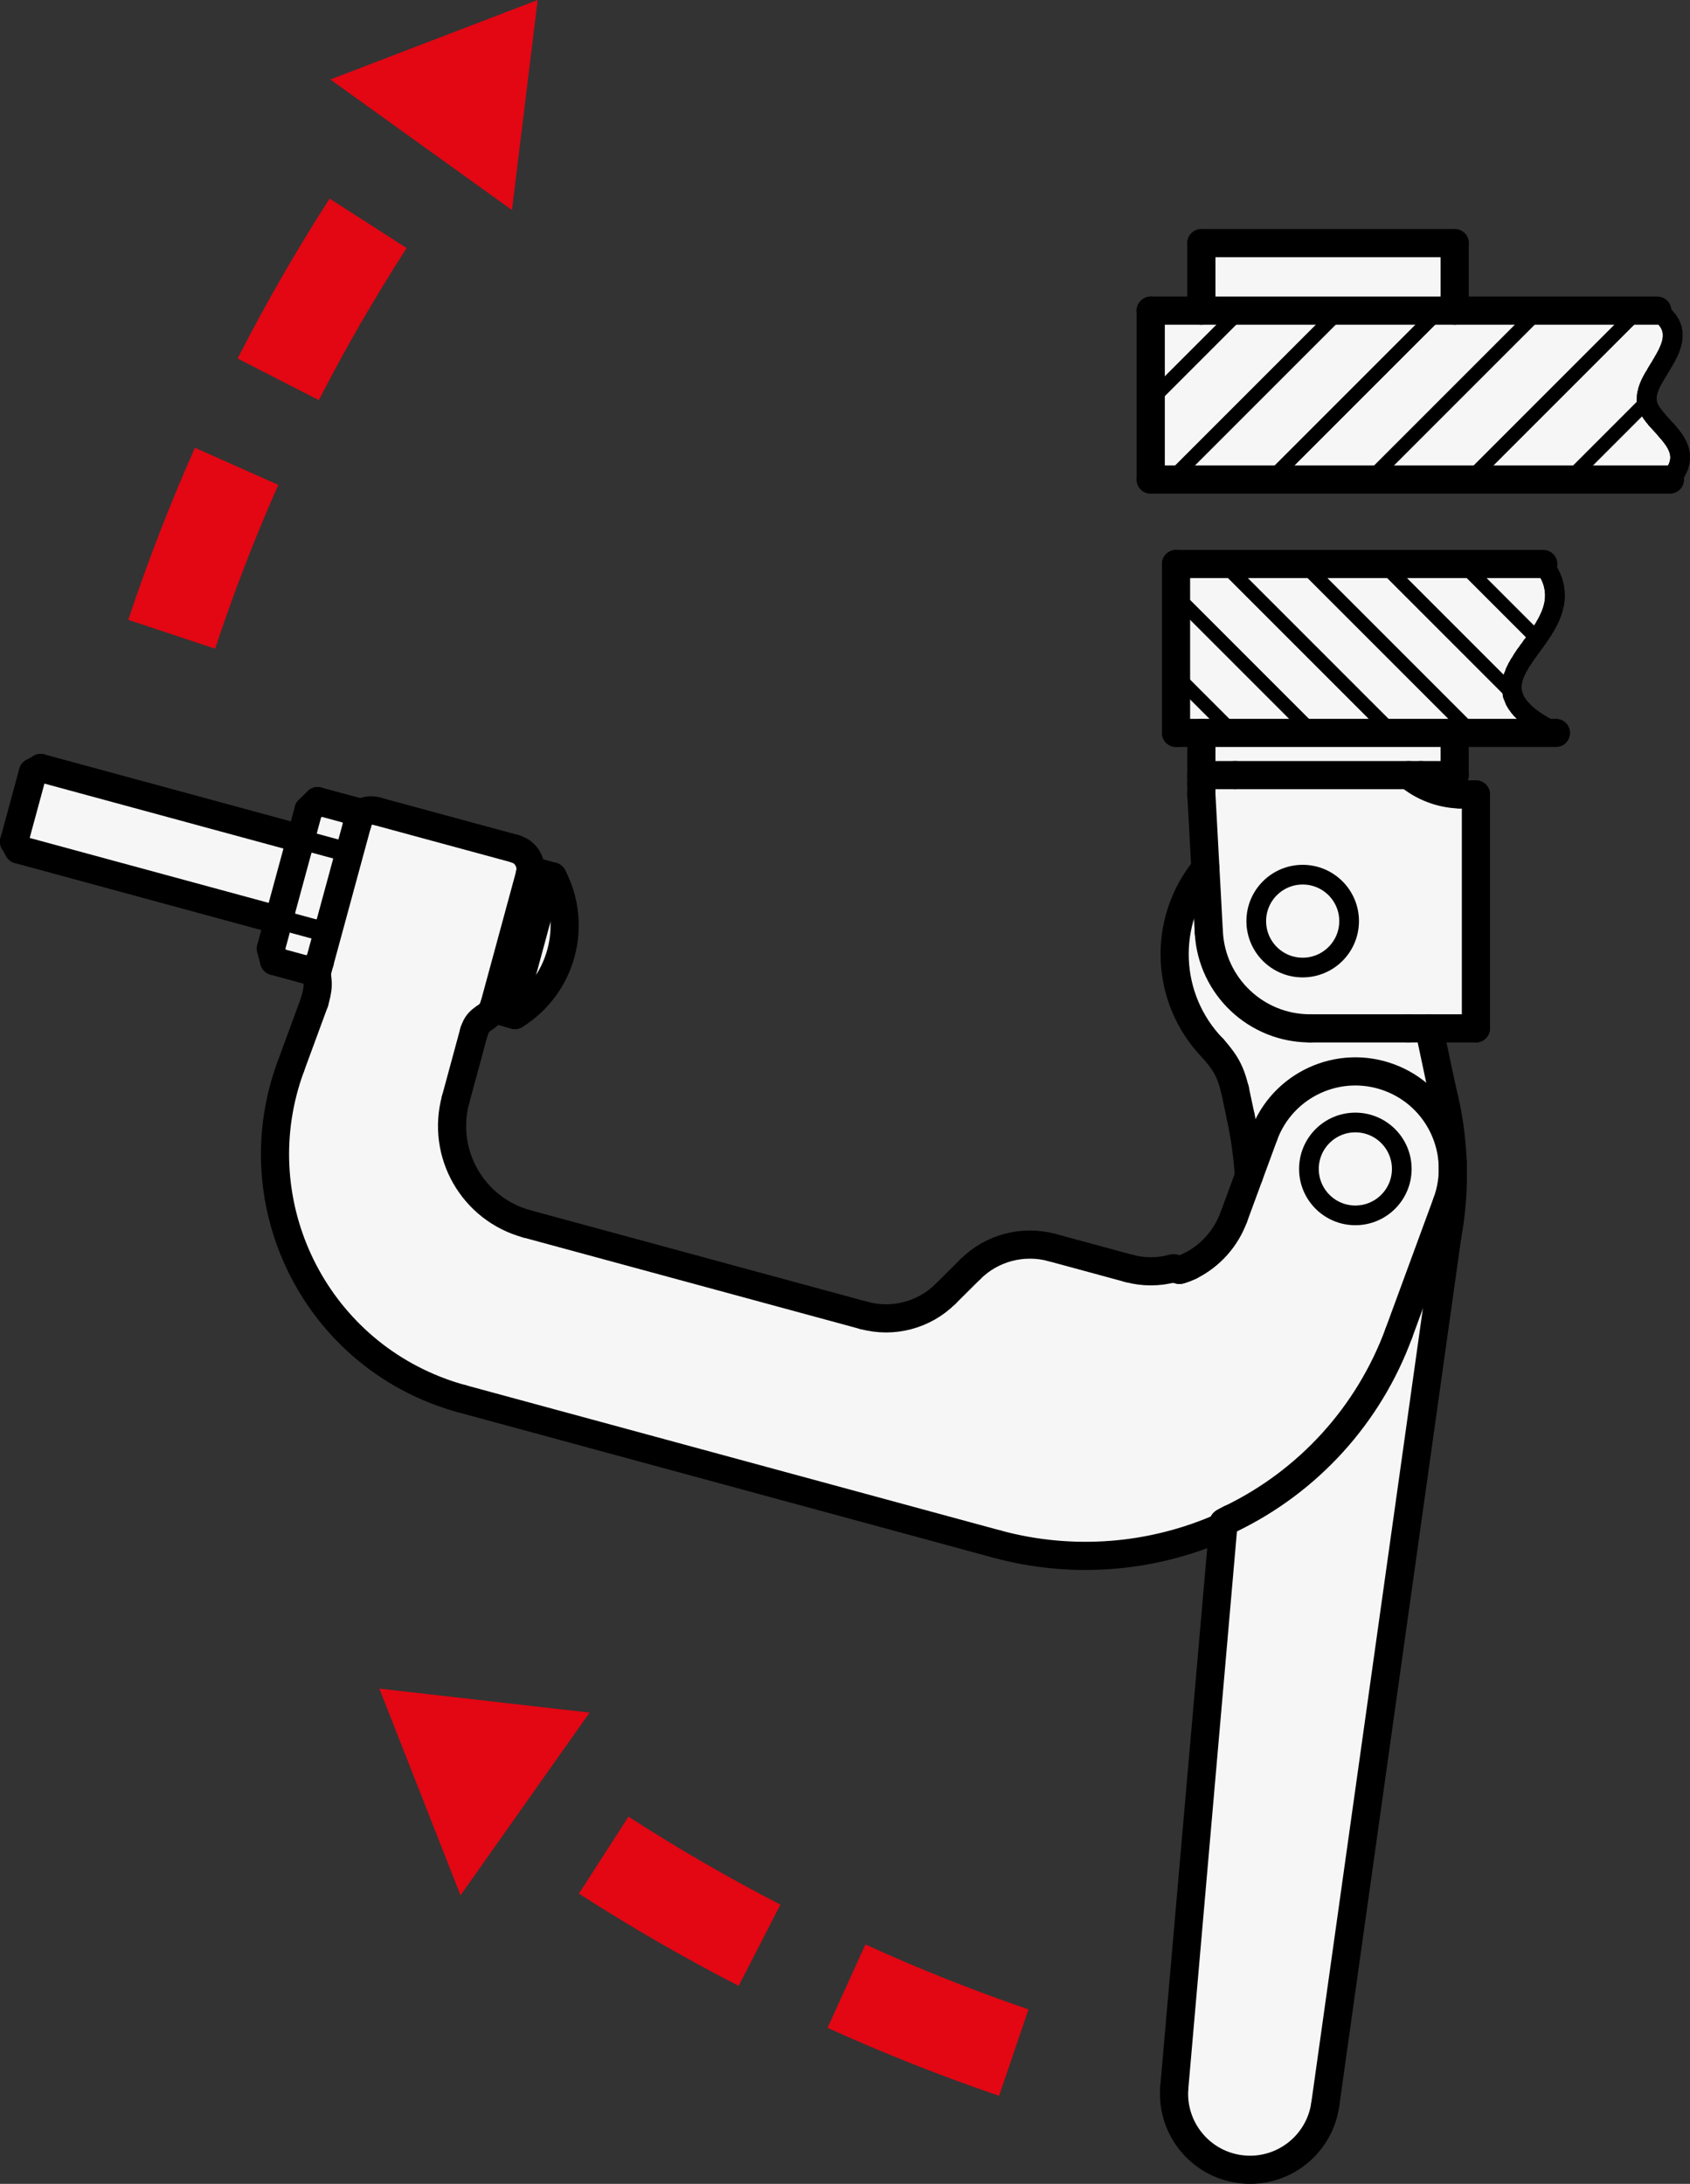 <?xml version="1.0" encoding="utf-8"?>
<!-- Generator: Adobe Illustrator 19.1.0, SVG Export Plug-In . SVG Version: 6.00 Build 0)  -->
<svg version="1.1" xmlns="http://www.w3.org/2000/svg" xmlns:xlink="http://www.w3.org/1999/xlink" x="0px" y="0px"
	 viewBox="0 0 42.556 54.979" enable-background="new 0 0 42.556 54.979" xml:space="preserve">
<rect x="0" y="0" width="42.556" height="54.979" fill="#333333" stroke="none"/>
<g id="MD_x5F_3_x5F_FUELLUNG_x5F_WS">
	<g id="LWPOLYLINE_11_">
		<path fill="#FFFFFF" d="M29.614,14.199l9.248,0l0.146,0.235l0.056,0.115l0.035,0.094l0.03,0.114l0.011,0.061l0.009,0.078
			l0.004,0.11l-0.005,0.096l-0.013,0.095l-0.028,0.12l-0.037,0.114l-0.045,0.11l-0.045,0.095l-0.061,0.113l-0.079,0.129L38.78,15.97
			l-0.065,0.094l-0.063,0.088l-0.077,0.106l-0.092,0.127l-0.08,0.11l-0.06,0.091l-0.087,0.139l-0.047,0.084l-0.053,0.108
			l-0.049,0.127l-0.023,0.088l-0.017,0.132l0.001,0.093l0.025,0.14l0.053,0.132l0.047,0.081l0.061,0.084l0.056,0.065l0.082,0.082
			l0.061,0.054l0.105,0.084l0.089,0.064l0.159,0.102l0.136,0.078l0.24,0.127H36.63v1.063h-1.159l0.277,0.194l0.325,0.156
			l0.334,0.096l0.212,0.032L36.756,20h0.409v5.889h-1.18l0.406,1.87c0.24,1.107,0.258,2.251,0.052,3.364l-3.071,21.853
			c-0.133,0.945-0.941,1.647-1.895,1.647c-1.057,0-1.913-0.857-1.913-1.913l1.242-14.283c-1.793,0.802-3.808,0.96-5.703,0.445
			l-13.47-3.659c-0.179-0.049-0.356-0.105-0.53-0.169c-3.306-1.216-5-4.882-3.784-8.188l0.6-1.631l0.056-0.222l0.021-0.137
			l0.001-0.181l-0.022-0.185l0.077-0.284l-0.229,0.227l-0.919-0.25L6.82,23.883l0.195-0.718l-6.549-1.779L0.354,21.19l0.474-1.744
			l0.196-0.112l6.549,1.779l0.195-0.718l0.229-0.227l0.919,0.25l0.082,0.312l0.069-0.253l0.072-0.033l0.063-0.023l0.037-0.01
			l0.029-0.005L9.323,20.4l0.044,0.001l0.042,0.004l0.043,0.008l0.028,0.006l3.485,0.947c0.284,0.077,0.451,0.369,0.375,0.653
			l0.028-0.103l0.547,0.149c0.645,1.231,0.232,2.752-0.947,3.488l-0.547-0.149l0.028-0.103l-0.053,0.127l-0.037,0.056L12.3,25.549
			l-0.047,0.038l-0.048,0.034c-0.124,0.087-0.218,0.21-0.27,0.353l-0.464,1.707c-0.369,1.36,0.434,2.761,1.793,3.131l8.489,2.306
			c0.733,0.199,1.517-0.008,2.055-0.543l0.627-0.623c0.539-0.535,1.322-0.742,2.055-0.543l1.93,0.524
			c0.368,0.1,0.757,0.099,1.125-0.003L29.7,31.97c0.635-0.206,1.139-0.695,1.366-1.323l0.384-1.044l-0.043-0.471l-0.06-0.445
			l-0.106-0.573l-0.073-0.342c-0.051-0.516-0.271-1-0.626-1.377c-1.209-1.242-1.291-3.195-0.19-4.534l-0.101-2.346v-1.063h-0.638
			V14.199z"/>
	</g>
	<g id="LWPOLYLINE_12_">
		<polygon fill="#FFFFFF" points="30.252,6.121 36.63,6.121 36.63,7.821 41.733,7.821 41.871,7.933 41.931,7.99 41.998,8.07 
			42.047,8.148 42.076,8.21 42.099,8.278 42.117,8.37 42.121,8.448 42.11,8.566 42.091,8.653 42.059,8.752 42.036,8.81 
			42.006,8.877 41.949,8.989 41.893,9.088 41.837,9.184 41.765,9.303 41.719,9.379 41.644,9.507 41.599,9.587 41.564,9.657 
			41.53,9.735 41.499,9.824 41.475,9.921 41.468,9.968 41.464,10.068 41.489,10.201 41.515,10.267 41.552,10.337 41.596,10.407 
			41.642,10.469 41.714,10.559 41.963,10.835 42.014,10.894 42.079,10.973 42.124,11.033 42.161,11.086 42.192,11.135 
			42.223,11.191 42.252,11.254 42.279,11.327 42.292,11.373 42.305,11.454 42.308,11.54 42.297,11.63 42.273,11.72 42.244,11.792 
			42.205,11.865 42.169,11.921 42.121,11.987 42.051,12.073 28.977,12.073 28.977,7.821 30.252,7.821 		"/>
	</g>
</g>
<g id="MD_x5F_3_x5F_FUELLUNG_x5F_GR">
	<g id="LWPOLYLINE_2_">
		<polygon fill="#F6F6F6" points="30.252,6.121 36.63,6.121 36.63,7.821 41.733,7.821 41.871,7.933 41.931,7.99 41.998,8.07 
			42.047,8.148 42.076,8.21 42.099,8.278 42.117,8.37 42.121,8.448 42.11,8.566 42.091,8.653 42.059,8.752 42.036,8.81 
			42.006,8.877 41.949,8.989 41.893,9.088 41.837,9.184 41.765,9.303 41.719,9.379 41.644,9.507 41.599,9.587 41.564,9.657 
			41.53,9.735 41.499,9.824 41.475,9.921 41.468,9.968 41.464,10.068 41.489,10.201 41.515,10.267 41.552,10.337 41.596,10.407 
			41.642,10.469 41.714,10.559 41.963,10.835 42.014,10.894 42.079,10.973 42.124,11.033 42.161,11.086 42.192,11.135 
			42.223,11.191 42.252,11.254 42.279,11.327 42.292,11.373 42.305,11.454 42.308,11.54 42.297,11.63 42.273,11.72 42.244,11.792 
			42.205,11.865 42.169,11.921 42.121,11.987 42.051,12.073 28.977,12.073 28.977,7.821 30.252,7.821 		"/>
	</g>
	<g id="LWPOLYLINE_9_">
		<path fill="#F6F6F6" d="M29.614,14.199l9.248,0l0.146,0.235l0.056,0.115l0.035,0.094l0.03,0.114l0.011,0.061l0.009,0.078
			l0.004,0.11l-0.005,0.096l-0.013,0.095l-0.028,0.12l-0.037,0.114l-0.045,0.11l-0.045,0.095l-0.061,0.113l-0.079,0.129L38.78,15.97
			l-0.065,0.094l-0.063,0.088l-0.077,0.106l-0.092,0.127l-0.08,0.11l-0.06,0.091l-0.087,0.139l-0.047,0.084l-0.053,0.108
			l-0.049,0.127l-0.023,0.088l-0.017,0.132l0.001,0.093l0.025,0.14l0.053,0.132l0.047,0.081l0.061,0.084l0.056,0.065l0.082,0.082
			l0.061,0.054l0.105,0.084l0.089,0.064l0.159,0.102l0.136,0.078l0.24,0.127H36.63v1.063h-1.159l0.277,0.194l0.325,0.156
			l0.334,0.096l0.212,0.032L36.756,20h0.409v5.889h-1.18l0.406,1.87c0.24,1.107,0.258,2.251,0.052,3.364l-3.071,21.853
			c-0.133,0.945-0.941,1.647-1.895,1.647c-1.057,0-1.913-0.857-1.913-1.913l1.242-14.283c-1.793,0.802-3.808,0.96-5.703,0.445
			l-13.47-3.659c-0.179-0.049-0.356-0.105-0.53-0.169c-3.306-1.216-5-4.882-3.784-8.188l0.6-1.631l0.056-0.222l0.021-0.137
			l0.001-0.181l-0.022-0.185l0.077-0.284l-0.229,0.227l-0.919-0.25L6.82,23.883l0.195-0.718l-6.549-1.779L0.354,21.19l0.474-1.744
			l0.196-0.112l6.549,1.779l0.195-0.718l0.229-0.227l0.919,0.25l0.082,0.312l0.069-0.253l0.072-0.033l0.063-0.023l0.037-0.01
			l0.029-0.005L9.323,20.4l0.044,0.001l0.042,0.004l0.043,0.008l0.028,0.006l3.485,0.947c0.284,0.077,0.451,0.369,0.375,0.653
			l0.028-0.103l0.547,0.149c0.645,1.231,0.232,2.752-0.947,3.488l-0.547-0.149l0.028-0.103l-0.053,0.127l-0.037,0.056L12.3,25.549
			l-0.047,0.038l-0.048,0.034c-0.124,0.087-0.218,0.21-0.27,0.353l-0.464,1.707c-0.369,1.36,0.434,2.761,1.793,3.131l8.489,2.306
			c0.733,0.199,1.517-0.008,2.055-0.543l0.627-0.623c0.539-0.535,1.322-0.742,2.055-0.543l1.93,0.524
			c0.368,0.1,0.757,0.099,1.125-0.003L29.7,31.97c0.635-0.206,1.139-0.695,1.366-1.323l0.384-1.044l-0.043-0.471l-0.06-0.445
			l-0.106-0.573l-0.073-0.342c-0.051-0.516-0.271-1-0.626-1.377c-1.209-1.242-1.291-3.195-0.19-4.534l-0.101-2.346v-1.063h-0.638
			V14.199z"/>
	</g>
</g>
<g id="MD_x5F_5_x5F_COLOR_x5F_RT">
	<g id="LWPOLYLINE_3_">
		<path fill="#E30613" d="M8.028,10.073c0.674-1.311,1.412-2.589,2.211-3.828L8.3,4.999C7.462,6.302,6.689,7.646,5.983,9.025
			L8.028,10.073z"/>
	</g>
	<g id="LWPOLYLINE_4_">
		<path fill="#E30613" d="M7.008,12.207c-0.597,1.348-1.128,2.724-1.591,4.124L3.23,15.605c0.489-1.47,1.049-2.916,1.678-4.332
			L7.008,12.207z"/>
	</g>
	<g id="LWPOLYLINE_5_">
		<polygon fill="#E30613" points="8.318,2.001 13.539,0 12.892,5.288 		"/>
	</g>
	<g id="LWPOLYLINE_6_">
		<path fill="#E30613" d="M25.899,50.587c-1.395-0.477-2.766-1.023-4.107-1.635l-0.953,2.099c1.411,0.64,2.852,1.211,4.319,1.711
			L25.899,50.587z"/>
	</g>
	<g id="LWPOLYLINE_7_">
		<path fill="#E30613" d="M19.651,47.949c-1.311-0.675-2.587-1.415-3.825-2.215l-1.248,1.938c1.303,0.839,2.645,1.614,4.023,2.322
			L19.651,47.949z"/>
	</g>
	<g id="LWPOLYLINE_8_">
		<polygon fill="#E30613" points="11.596,47.715 9.553,42.511 14.846,43.115 		"/>
	</g>
</g>
<g id="MD_x5F_1_x5F_050">
	<g id="LINE">
		
			<line fill="none" stroke="#000000" stroke-width="0.709" stroke-linecap="round" stroke-linejoin="round" stroke-miterlimit="10" x1="7.822" y1="24.445" x2="8.051" y2="24.217"/>
	</g>
	<g id="LINE_1_">
		
			<line fill="none" stroke="#000000" stroke-width="0.709" stroke-linecap="round" stroke-linejoin="round" stroke-miterlimit="10" x1="6.82" y1="23.883" x2="6.903" y2="24.195"/>
	</g>
	<g id="LINE_2_">
		
			<line fill="none" stroke="#000000" stroke-width="0.709" stroke-linecap="round" stroke-linejoin="round" stroke-miterlimit="10" x1="8.999" y1="20.729" x2="8.916" y2="20.417"/>
	</g>
	<g id="LINE_3_">
		
			<line fill="none" stroke="#000000" stroke-width="0.709" stroke-linecap="round" stroke-linejoin="round" stroke-miterlimit="10" x1="7.997" y1="20.168" x2="7.768" y2="20.395"/>
	</g>
	<g id="ARC">
		
			<path fill="none" stroke="#000000" stroke-width="0.709" stroke-linecap="round" stroke-linejoin="round" stroke-miterlimit="10" d="
			M12.968,25.553c1.179-0.736,1.592-2.256,0.947-3.488"/>
	</g>
	<g id="LINE_4_">
		
			<line fill="none" stroke="#000000" stroke-width="0.709" stroke-linecap="round" stroke-linejoin="round" stroke-miterlimit="10" x1="13.915" y1="22.065" x2="13.369" y2="21.916"/>
	</g>
	<g id="LINE_5_">
		
			<line fill="none" stroke="#000000" stroke-width="0.709" stroke-linecap="round" stroke-linejoin="round" stroke-miterlimit="10" x1="12.421" y1="25.404" x2="12.968" y2="25.553"/>
	</g>
	<g id="LINE_6_">
		
			<line fill="none" stroke="#000000" stroke-width="0.709" stroke-linecap="round" stroke-linejoin="round" stroke-miterlimit="10" x1="7.573" y1="21.113" x2="1.024" y2="19.334"/>
	</g>
	<g id="LINE_7_">
		
			<line fill="none" stroke="#000000" stroke-width="0.709" stroke-linecap="round" stroke-linejoin="round" stroke-miterlimit="10" x1="0.466" y1="21.386" x2="7.015" y2="23.165"/>
	</g>
	<g id="LINE_8_">
		
			<line fill="none" stroke="#000000" stroke-width="0.709" stroke-linecap="round" stroke-linejoin="round" stroke-miterlimit="10" x1="1.024" y1="19.334" x2="0.828" y2="19.447"/>
	</g>
	<g id="LINE_9_">
		
			<line fill="none" stroke="#000000" stroke-width="0.709" stroke-linecap="round" stroke-linejoin="round" stroke-miterlimit="10" x1="0.354" y1="21.19" x2="0.466" y2="21.386"/>
	</g>
	<g id="LINE_12_">
		
			<line fill="none" stroke="#000000" stroke-width="0.709" stroke-linecap="round" stroke-linejoin="round" stroke-miterlimit="10" x1="7.822" y1="24.445" x2="6.903" y2="24.195"/>
	</g>
	<g id="LINE_13_">
		
			<line fill="none" stroke="#000000" stroke-width="0.709" stroke-linecap="round" stroke-linejoin="round" stroke-miterlimit="10" x1="8.916" y1="20.417" x2="7.997" y2="20.168"/>
	</g>
	<g id="LWPOLYLINE_1_">
		
			<polyline fill="none" stroke="#000000" stroke-width="0.709" stroke-linecap="round" stroke-linejoin="round" stroke-miterlimit="10" points="
			0.828,19.447 0.822,19.468 0.796,19.563 0.752,19.725 0.694,19.94 0.626,20.189 0.556,20.448 0.488,20.697 0.43,20.912 
			0.386,21.074 0.36,21.169 0.354,21.19 		"/>
	</g>
	<g id="ARC_1_">
		
			<path fill="none" stroke="#000000" stroke-width="0.709" stroke-linecap="round" stroke-linejoin="round" stroke-miterlimit="10" d="
			M30.987,38.237c1.964-0.948,3.482-2.622,4.235-4.669"/>
	</g>
	<g id="SPLINE_12_">
		
			<path fill="none" stroke="#000000" stroke-width="0.709" stroke-linecap="round" stroke-linejoin="round" stroke-miterlimit="10" d="
			M30.811,38.332c0.002-0.002,0.004-0.004,0.009-0.008c0.005-0.004,0.014-0.009,0.024-0.015c0.011-0.006,0.024-0.013,0.038-0.021
			c0.016-0.008,0.034-0.017,0.052-0.027c0.017-0.008,0.035-0.017,0.052-0.026"/>
	</g>
	<g id="ARC_2_">
		
			<path fill="none" stroke="#000000" stroke-width="0.709" stroke-linecap="round" stroke-linejoin="round" stroke-miterlimit="10" d="
			M29.973,31.868c0.506-0.253,0.897-0.69,1.092-1.221"/>
	</g>
	<g id="LINE_14_">
		
			<line fill="none" stroke="#000000" stroke-width="0.709" stroke-linecap="round" stroke-linejoin="round" stroke-miterlimit="10" x1="29.7" y1="31.97" x2="29.603" y2="31.944"/>
	</g>
	<g id="SPLINE_13_">
		
			<path fill="none" stroke="#000000" stroke-width="0.709" stroke-linecap="round" stroke-linejoin="round" stroke-miterlimit="10" d="
			M29.7,31.97c0.003,0,0.006,0,0.011-0.001c0.007-0.001,0.017-0.004,0.028-0.007c0.018-0.005,0.039-0.012,0.061-0.02
			c0.035-0.012,0.072-0.027,0.11-0.044c0.021-0.01,0.043-0.02,0.064-0.03"/>
	</g>
	<g id="LINE_15_">
		
			<line fill="none" stroke="#000000" stroke-width="0.709" stroke-linecap="round" stroke-linejoin="round" stroke-miterlimit="10" x1="35.222" y1="33.568" x2="36.433" y2="30.275"/>
	</g>
	<g id="LINE_16_">
		
			<line fill="none" stroke="#000000" stroke-width="0.709" stroke-linecap="round" stroke-linejoin="round" stroke-miterlimit="10" x1="31.826" y1="28.581" x2="31.066" y2="30.647"/>
	</g>
	<g id="SPLINE_14_">
		
			<path fill="none" stroke="#000000" stroke-width="0.709" stroke-linecap="round" stroke-linejoin="round" stroke-miterlimit="10" d="
			M9.067,20.477c0.054-0.026,0.109-0.051,0.167-0.065c0.058-0.014,0.12-0.015,0.179-0.006c0.023,0.004,0.045,0.009,0.068,0.014"/>
	</g>
	<g id="LINE_17_">
		
			<line fill="none" stroke="#000000" stroke-width="0.709" stroke-linecap="round" stroke-linejoin="round" stroke-miterlimit="10" x1="9.481" y1="20.42" x2="12.966" y2="21.366"/>
	</g>
	<g id="SPLINE_15_">
		
			<path fill="none" stroke="#000000" stroke-width="0.709" stroke-linecap="round" stroke-linejoin="round" stroke-miterlimit="10" d="
			M12.966,21.366c0.056,0.021,0.113,0.043,0.162,0.075c0.05,0.032,0.093,0.076,0.128,0.125c0.035,0.049,0.062,0.103,0.08,0.16
			c0.018,0.057,0.026,0.118,0.022,0.177c-0.003,0.039-0.01,0.077-0.018,0.115"/>
	</g>
	<g id="ARC_3_">
		
			<path fill="none" stroke="#000000" stroke-width="0.709" stroke-linecap="round" stroke-linejoin="round" stroke-miterlimit="10" d="
			M7.319,26.857c-1.216,3.306,0.478,6.972,3.784,8.188c0.174,0.064,0.351,0.12,0.53,0.169"/>
	</g>
	<g id="LINE_18_">
		
			<line fill="none" stroke="#000000" stroke-width="0.709" stroke-linecap="round" stroke-linejoin="round" stroke-miterlimit="10" x1="7.319" y1="26.857" x2="7.919" y2="25.226"/>
	</g>
	<g id="SPLINE_16_">
		
			<path fill="none" stroke="#000000" stroke-width="0.709" stroke-linecap="round" stroke-linejoin="round" stroke-miterlimit="10" d="
			M7.919,25.226c0.039-0.14,0.077-0.281,0.081-0.423c0.003-0.1-0.012-0.201-0.026-0.301"/>
	</g>
	<g id="ARC_4_">
		
			<path fill="none" stroke="#000000" stroke-width="0.709" stroke-linecap="round" stroke-linejoin="round" stroke-miterlimit="10" d="
			M25.102,38.872c1.894,0.515,3.908,0.358,5.7-0.443"/>
	</g>
	<g id="LINE_19_">
		
			<line fill="none" stroke="#000000" stroke-width="0.709" stroke-linecap="round" stroke-linejoin="round" stroke-miterlimit="10" x1="25.102" y1="38.872" x2="11.633" y2="35.214"/>
	</g>
	<g id="SPLINE_17_">
		
			<path fill="none" stroke="#000000" stroke-width="0.709" stroke-linecap="round" stroke-linejoin="round" stroke-miterlimit="10" d="
			M12.206,25.62c-0.032,0.022-0.064,0.043-0.094,0.068c-0.05,0.043-0.093,0.096-0.123,0.155c-0.022,0.042-0.037,0.086-0.053,0.13"/>
	</g>
	<g id="LINE_20_">
		
			<line fill="none" stroke="#000000" stroke-width="0.709" stroke-linecap="round" stroke-linejoin="round" stroke-miterlimit="10" x1="11.936" y1="25.973" x2="11.473" y2="27.68"/>
	</g>
	<g id="ARC_5_">
		
			<path fill="none" stroke="#000000" stroke-width="0.709" stroke-linecap="round" stroke-linejoin="round" stroke-miterlimit="10" d="
			M11.473,27.68c-0.369,1.36,0.434,2.761,1.793,3.131"/>
	</g>
	<g id="LINE_21_">
		
			<line fill="none" stroke="#000000" stroke-width="0.709" stroke-linecap="round" stroke-linejoin="round" stroke-miterlimit="10" x1="13.266" y1="30.811" x2="21.755" y2="33.116"/>
	</g>
	<g id="ARC_6_">
		
			<path fill="none" stroke="#000000" stroke-width="0.709" stroke-linecap="round" stroke-linejoin="round" stroke-miterlimit="10" d="
			M21.755,33.116c0.733,0.199,1.517-0.008,2.055-0.543"/>
	</g>
	<g id="LINE_22_">
		
			<line fill="none" stroke="#000000" stroke-width="0.709" stroke-linecap="round" stroke-linejoin="round" stroke-miterlimit="10" x1="23.81" y1="32.573" x2="24.437" y2="31.95"/>
	</g>
	<g id="ARC_7_">
		
			<path fill="none" stroke="#000000" stroke-width="0.709" stroke-linecap="round" stroke-linejoin="round" stroke-miterlimit="10" d="
			M26.492,31.407c-0.733-0.199-1.517,0.008-2.055,0.543"/>
	</g>
	<g id="LINE_23_">
		
			<line fill="none" stroke="#000000" stroke-width="0.709" stroke-linecap="round" stroke-linejoin="round" stroke-miterlimit="10" x1="26.492" y1="31.407" x2="28.422" y2="31.931"/>
	</g>
	<g id="ARC_8_">
		
			<path fill="none" stroke="#000000" stroke-width="0.709" stroke-linecap="round" stroke-linejoin="round" stroke-miterlimit="10" d="
			M28.422,31.931c0.368,0.1,0.757,0.099,1.125-0.003"/>
	</g>
	<g id="SPLINE_18_">
		
			<path fill="none" stroke="#000000" stroke-width="0.709" stroke-linecap="round" stroke-linejoin="round" stroke-miterlimit="10" d="
			M12.449,25.301c-0.011,0.033-0.022,0.066-0.037,0.098c-0.025,0.054-0.062,0.104-0.105,0.144c-0.031,0.029-0.066,0.053-0.101,0.077
			"/>
	</g>
	<g id="LINE_24_">
		
			<line fill="none" stroke="#000000" stroke-width="0.709" stroke-linecap="round" stroke-linejoin="round" stroke-miterlimit="10" x1="29.603" y1="31.944" x2="29.547" y2="31.929"/>
	</g>
	<g id="LINE_25_">
		
			<line fill="none" stroke="#000000" stroke-width="0.709" stroke-linecap="round" stroke-linejoin="round" stroke-miterlimit="10" x1="36.443" y1="31.124" x2="33.372" y2="52.977"/>
	</g>
	<g id="ARC_9_">
		
			<path fill="none" stroke="#000000" stroke-width="0.709" stroke-linecap="round" stroke-linejoin="round" stroke-miterlimit="10" d="
			M29.571,52.544c-0.092,1.053,0.687,1.981,1.739,2.073c1.014,0.089,1.92-0.632,2.062-1.64"/>
	</g>
	<g id="LINE_26_">
		
			<line fill="none" stroke="#000000" stroke-width="0.709" stroke-linecap="round" stroke-linejoin="round" stroke-miterlimit="10" x1="29.571" y1="52.544" x2="30.811" y2="38.332"/>
	</g>
	<g id="ARC_10_">
		
			<path fill="none" stroke="#000000" stroke-width="0.709" stroke-linecap="round" stroke-linejoin="round" stroke-miterlimit="10" d="
			M31.45,29.603c-0.034-0.501-0.103-0.999-0.208-1.49"/>
	</g>
	<g id="LINE_27_">
		
			<line fill="none" stroke="#000000" stroke-width="0.709" stroke-linecap="round" stroke-linejoin="round" stroke-miterlimit="10" x1="31.242" y1="28.113" x2="31.097" y2="27.43"/>
	</g>
	<g id="SPLINE_19_">
		
			<path fill="none" stroke="#000000" stroke-width="0.709" stroke-linecap="round" stroke-linejoin="round" stroke-miterlimit="10" d="
			M31.097,27.43c-0.03-0.113-0.06-0.227-0.101-0.336c-0.041-0.11-0.093-0.216-0.155-0.315c-0.086-0.137-0.191-0.261-0.297-0.385"/>
	</g>
	<g id="ARC_11_">
		
			<path fill="none" stroke="#000000" stroke-width="0.709" stroke-linecap="round" stroke-linejoin="round" stroke-miterlimit="10" d="
			M30.353,21.861c-1.101,1.339-1.019,3.292,0.19,4.534"/>
	</g>
	<g id="LINE_28_">
		
			<line fill="none" stroke="#000000" stroke-width="0.709" stroke-linecap="round" stroke-linejoin="round" stroke-miterlimit="10" x1="35.986" y1="25.889" x2="36.314" y2="27.435"/>
	</g>
	<g id="LINE_29_">
		
			<line fill="none" stroke="#000000" stroke-width="0.709" stroke-linecap="round" stroke-linejoin="round" stroke-miterlimit="10" x1="36.63" y1="19.514" x2="36.63" y2="18.451"/>
	</g>
	<g id="LINE_30_">
		
			<line fill="none" stroke="#000000" stroke-width="0.709" stroke-linecap="round" stroke-linejoin="round" stroke-miterlimit="10" x1="36.63" y1="19.514" x2="35.78" y2="19.514"/>
	</g>
	<g id="LINE_31_">
		
			<line fill="none" stroke="#000000" stroke-width="0.709" stroke-linecap="round" stroke-linejoin="round" stroke-miterlimit="10" x1="35.78" y1="19.514" x2="31.103" y2="19.514"/>
	</g>
	<g id="LINE_32_">
		
			<line fill="none" stroke="#000000" stroke-width="0.709" stroke-linecap="round" stroke-linejoin="round" stroke-miterlimit="10" x1="30.252" y1="18.451" x2="30.252" y2="19.514"/>
	</g>
	<g id="LINE_33_">
		
			<line fill="none" stroke="#000000" stroke-width="0.709" stroke-linecap="round" stroke-linejoin="round" stroke-miterlimit="10" x1="31.103" y1="19.514" x2="30.252" y2="19.514"/>
	</g>
	<g id="LINE_34_">
		
			<line fill="none" stroke="#000000" stroke-width="0.709" stroke-linecap="round" stroke-linejoin="round" stroke-miterlimit="10" x1="30.252" y1="19.514" x2="30.252" y2="19.727"/>
	</g>
	<g id="ARC_12_">
		
			<path fill="none" stroke="#000000" stroke-width="0.709" stroke-linecap="round" stroke-linejoin="round" stroke-miterlimit="10" d="
			M30.44,23.476c0.073,1.353,1.192,2.413,2.547,2.413"/>
	</g>
	<g id="LINE_35_">
		
			<line fill="none" stroke="#000000" stroke-width="0.709" stroke-linecap="round" stroke-linejoin="round" stroke-miterlimit="10" x1="30.252" y1="20" x2="30.44" y2="23.476"/>
	</g>
	<g id="LINE_36_">
		
			<line fill="none" stroke="#000000" stroke-width="0.709" stroke-linecap="round" stroke-linejoin="round" stroke-miterlimit="10" x1="32.988" y1="25.889" x2="35.464" y2="25.889"/>
	</g>
	<g id="LINE_37_">
		
			<line fill="none" stroke="#000000" stroke-width="0.709" stroke-linecap="round" stroke-linejoin="round" stroke-miterlimit="10" x1="30.252" y1="19.727" x2="30.252" y2="20"/>
	</g>
	<g id="LINE_38_">
		
			<line fill="none" stroke="#000000" stroke-width="0.709" stroke-linecap="round" stroke-linejoin="round" stroke-miterlimit="10" x1="37.165" y1="20" x2="36.756" y2="20"/>
	</g>
	<g id="LINE_39_">
		
			<line fill="none" stroke="#000000" stroke-width="0.709" stroke-linecap="round" stroke-linejoin="round" stroke-miterlimit="10" x1="37.165" y1="25.889" x2="37.165" y2="20"/>
	</g>
	<g id="LINE_40_">
		
			<line fill="none" stroke="#000000" stroke-width="0.709" stroke-linecap="round" stroke-linejoin="round" stroke-miterlimit="10" x1="35.464" y1="25.889" x2="37.165" y2="25.889"/>
	</g>
	<g id="LINE_41_">
		
			<line fill="none" stroke="#000000" stroke-width="0.709" stroke-linecap="round" stroke-linejoin="round" stroke-miterlimit="10" x1="28.977" y1="12.073" x2="28.977" y2="7.821"/>
	</g>
	<g id="LINE_42_">
		
			<line fill="none" stroke="#000000" stroke-width="0.709" stroke-linecap="round" stroke-linejoin="round" stroke-miterlimit="10" x1="28.977" y1="7.821" x2="41.733" y2="7.821"/>
	</g>
	<g id="LINE_43_">
		
			<line fill="none" stroke="#000000" stroke-width="0.709" stroke-linecap="round" stroke-linejoin="round" stroke-miterlimit="10" x1="42.051" y1="12.073" x2="28.977" y2="12.073"/>
	</g>
	<g id="LINE_44_">
		
			<line fill="none" stroke="#000000" stroke-width="0.709" stroke-linecap="round" stroke-linejoin="round" stroke-miterlimit="10" x1="30.252" y1="6.121" x2="30.252" y2="7.821"/>
	</g>
	<g id="LINE_45_">
		
			<line fill="none" stroke="#000000" stroke-width="0.709" stroke-linecap="round" stroke-linejoin="round" stroke-miterlimit="10" x1="36.63" y1="6.121" x2="30.252" y2="6.121"/>
	</g>
	<g id="LINE_46_">
		
			<line fill="none" stroke="#000000" stroke-width="0.709" stroke-linecap="round" stroke-linejoin="round" stroke-miterlimit="10" x1="36.63" y1="6.121" x2="36.63" y2="7.821"/>
	</g>
	<g id="ARC_13_">
		
			<path fill="none" stroke="#000000" stroke-width="0.709" stroke-linecap="round" stroke-linejoin="round" stroke-miterlimit="10" d="
			M36.433,30.275c0.468-1.272-0.184-2.683-1.456-3.151c-1.272-0.468-2.683,0.184-3.151,1.456"/>
	</g>
	<g id="ARC_14_">
		
			<path fill="none" stroke="#000000" stroke-width="0.709" stroke-linecap="round" stroke-linejoin="round" stroke-miterlimit="10" d="
			M36.443,31.124c0.226-1.225,0.182-2.484-0.129-3.689"/>
	</g>
	<g id="ARC_15_">
		
			<path fill="none" stroke="#000000" stroke-width="0.709" stroke-linecap="round" stroke-linejoin="round" stroke-miterlimit="10" d="
			M35.471,19.514c0.363,0.3,0.814,0.471,1.285,0.486"/>
	</g>
	<g id="LINE_98_">
		
			<line fill="none" stroke="#000000" stroke-width="0.709" stroke-linecap="round" stroke-linejoin="round" stroke-miterlimit="10" x1="39.181" y1="18.451" x2="29.614" y2="18.451"/>
	</g>
	<g id="LINE_99_">
		
			<line fill="none" stroke="#000000" stroke-width="0.709" stroke-linecap="round" stroke-linejoin="round" stroke-miterlimit="10" x1="29.614" y1="18.451" x2="29.614" y2="14.199"/>
	</g>
	<g id="LINE_100_">
		
			<line fill="none" stroke="#000000" stroke-width="0.709" stroke-linecap="round" stroke-linejoin="round" stroke-miterlimit="10" x1="29.614" y1="14.199" x2="38.862" y2="14.199"/>
	</g>
	<g id="LINE_142_">
		
			<line fill="none" stroke="#000000" stroke-width="0.709" stroke-linecap="round" stroke-linejoin="round" stroke-miterlimit="10" x1="13.369" y1="21.916" x2="12.421" y2="25.404"/>
	</g>
	<g id="LINE_143_">
		
			<line fill="none" stroke="#000000" stroke-width="0.709" stroke-linecap="round" stroke-linejoin="round" stroke-miterlimit="10" x1="7.974" y1="24.502" x2="8.051" y2="24.217"/>
	</g>
	<g id="LINE_144_">
		
			<line fill="none" stroke="#000000" stroke-width="0.709" stroke-linecap="round" stroke-linejoin="round" stroke-miterlimit="10" x1="8.051" y1="24.217" x2="8.999" y2="20.729"/>
	</g>
	<g id="LINE_145_">
		
			<line fill="none" stroke="#000000" stroke-width="0.709" stroke-linecap="round" stroke-linejoin="round" stroke-miterlimit="10" x1="8.999" y1="20.729" x2="9.067" y2="20.477"/>
	</g>
	<g id="LINE_146_">
		
			<line fill="none" stroke="#000000" stroke-width="0.709" stroke-linecap="round" stroke-linejoin="round" stroke-miterlimit="10" x1="7.768" y1="20.395" x2="7.573" y2="21.113"/>
	</g>
	<g id="LINE_147_">
		
			<line fill="none" stroke="#000000" stroke-width="0.709" stroke-linecap="round" stroke-linejoin="round" stroke-miterlimit="10" x1="7.573" y1="21.113" x2="7.015" y2="23.165"/>
	</g>
	<g id="LINE_148_">
		
			<line fill="none" stroke="#000000" stroke-width="0.709" stroke-linecap="round" stroke-linejoin="round" stroke-miterlimit="10" x1="7.015" y1="23.165" x2="6.82" y2="23.883"/>
	</g>
</g>
<g id="MD_x5F_1_x5F_035">
	<g id="SPLINE">
		
			<path fill="none" stroke="#000000" stroke-width="0.496" stroke-linecap="round" stroke-linejoin="round" stroke-miterlimit="10" d="
			M8.115,23.984c0.015-0.086,0.03-0.173,0.027-0.263c-0.003-0.092-0.025-0.187-0.046-0.283"/>
	</g>
	<g id="SPLINE_1_">
		
			<path fill="none" stroke="#000000" stroke-width="0.496" stroke-linecap="round" stroke-linejoin="round" stroke-miterlimit="10" d="
			M8.096,23.438c0.088-0.152,0.176-0.303,0.247-0.463c0.072-0.162,0.127-0.332,0.182-0.502"/>
	</g>
	<g id="SPLINE_2_">
		
			<path fill="none" stroke="#000000" stroke-width="0.496" stroke-linecap="round" stroke-linejoin="round" stroke-miterlimit="10" d="
			M6.884,23.649c0.031-0.082,0.062-0.164,0.109-0.241c0.049-0.078,0.116-0.149,0.183-0.221"/>
	</g>
	<g id="SPLINE_3_">
		
			<path fill="none" stroke="#000000" stroke-width="0.496" stroke-linecap="round" stroke-linejoin="round" stroke-miterlimit="10" d="
			M7.176,23.188c0.001-0.175,0.002-0.351,0.021-0.524c0.02-0.176,0.058-0.351,0.097-0.525"/>
	</g>
	<g id="SPLINE_4_">
		
			<path fill="none" stroke="#000000" stroke-width="0.496" stroke-linecap="round" stroke-linejoin="round" stroke-miterlimit="10" d="
			M8.525,22.473c0.038-0.171,0.076-0.342,0.096-0.515c0.02-0.177,0.021-0.356,0.022-0.535"/>
	</g>
	<g id="SPLINE_5_">
		
			<path fill="none" stroke="#000000" stroke-width="0.496" stroke-linecap="round" stroke-linejoin="round" stroke-miterlimit="10" d="
			M8.643,21.424c0.066-0.07,0.131-0.14,0.18-0.216c0.049-0.077,0.081-0.161,0.112-0.245"/>
	</g>
	<g id="SPLINE_6_">
		
			<path fill="none" stroke="#000000" stroke-width="0.496" stroke-linecap="round" stroke-linejoin="round" stroke-miterlimit="10" d="
			M7.294,22.139c0.054-0.167,0.107-0.333,0.178-0.492c0.072-0.163,0.162-0.317,0.251-0.472"/>
	</g>
	<g id="SPLINE_7_">
		
			<path fill="none" stroke="#000000" stroke-width="0.496" stroke-linecap="round" stroke-linejoin="round" stroke-miterlimit="10" d="
			M7.723,21.174c-0.021-0.094-0.043-0.187-0.046-0.277c-0.003-0.092,0.012-0.18,0.027-0.268"/>
	</g>
	<g id="LINE_10_">
		
			<line fill="none" stroke="#000000" stroke-width="0.496" stroke-linecap="round" stroke-linejoin="round" stroke-miterlimit="10" x1="8.096" y1="23.438" x2="7.176" y2="23.188"/>
	</g>
	<g id="LINE_11_">
		
			<line fill="none" stroke="#000000" stroke-width="0.496" stroke-linecap="round" stroke-linejoin="round" stroke-miterlimit="10" x1="7.723" y1="21.174" x2="8.643" y2="21.424"/>
	</g>
	<g id="SPLINE_8_">
		
			<path fill="none" stroke="#000000" stroke-width="0.496" stroke-linecap="round" stroke-linejoin="round" stroke-miterlimit="10" d="
			M7.822,24.445c0.066-0.07,0.131-0.14,0.18-0.216c0.049-0.077,0.081-0.161,0.112-0.245"/>
	</g>
	<g id="SPLINE_9_">
		
			<path fill="none" stroke="#000000" stroke-width="0.496" stroke-linecap="round" stroke-linejoin="round" stroke-miterlimit="10" d="
			M6.903,24.195c-0.021-0.094-0.043-0.187-0.046-0.277c-0.003-0.092,0.012-0.18,0.027-0.268"/>
	</g>
	<g id="SPLINE_10_">
		
			<path fill="none" stroke="#000000" stroke-width="0.496" stroke-linecap="round" stroke-linejoin="round" stroke-miterlimit="10" d="
			M8.935,20.963c0.015-0.086,0.03-0.173,0.027-0.263c-0.003-0.092-0.025-0.187-0.046-0.283"/>
	</g>
	<g id="SPLINE_11_">
		
			<path fill="none" stroke="#000000" stroke-width="0.496" stroke-linecap="round" stroke-linejoin="round" stroke-miterlimit="10" d="
			M7.704,20.629c0.031-0.082,0.062-0.164,0.109-0.241c0.049-0.078,0.116-0.149,0.183-0.221"/>
	</g>
	<g id="LWPOLYLINE">
		
			<polyline fill="none" stroke="#000000" stroke-width="0.496" stroke-linecap="round" stroke-linejoin="round" stroke-miterlimit="10" points="
			12.968,25.553 12.978,25.515 13.009,25.402 13.058,25.22 13.125,24.976 13.205,24.681 13.295,24.348 13.392,23.991 13.491,23.627 
			13.588,23.27 13.679,22.937 13.759,22.642 13.825,22.398 13.874,22.216 13.905,22.103 13.915,22.065 		"/>
	</g>
	<g id="CIRCLE">
		
			<path fill="none" stroke="#000000" stroke-width="0.496" stroke-linecap="round" stroke-linejoin="round" stroke-miterlimit="10" d="
			M32.96,29.428c0-0.646,0.524-1.169,1.169-1.169c0.646,0,1.169,0.524,1.169,1.169c0,0.646-0.524,1.169-1.169,1.169
			C33.484,30.597,32.96,30.074,32.96,29.428L32.96,29.428z"/>
	</g>
	<g id="CIRCLE_1_">
		
			<path fill="none" stroke="#000000" stroke-width="0.496" stroke-linecap="round" stroke-linejoin="round" stroke-miterlimit="10" d="
			M31.634,23.189c0-0.646,0.524-1.169,1.169-1.169c0.646,0,1.169,0.524,1.169,1.169c0,0.646-0.524,1.169-1.169,1.169
			C32.158,24.359,31.634,23.835,31.634,23.189L31.634,23.189z"/>
	</g>
	<g id="LINE_47_">
		
			<line fill="none" stroke="#000000" stroke-width="0.496" stroke-linecap="round" stroke-linejoin="round" stroke-miterlimit="10" x1="41.733" y1="7.821" x2="41.871" y2="7.933"/>
	</g>
	<g id="LINE_48_">
		
			<line fill="none" stroke="#000000" stroke-width="0.496" stroke-linecap="round" stroke-linejoin="round" stroke-miterlimit="10" x1="41.871" y1="7.933" x2="41.931" y2="7.99"/>
	</g>
	<g id="LINE_49_">
		
			<line fill="none" stroke="#000000" stroke-width="0.496" stroke-linecap="round" stroke-linejoin="round" stroke-miterlimit="10" x1="41.931" y1="7.99" x2="41.998" y2="8.07"/>
	</g>
	<g id="LINE_50_">
		
			<line fill="none" stroke="#000000" stroke-width="0.496" stroke-linecap="round" stroke-linejoin="round" stroke-miterlimit="10" x1="41.998" y1="8.07" x2="42.047" y2="8.148"/>
	</g>
	<g id="LINE_51_">
		
			<line fill="none" stroke="#000000" stroke-width="0.496" stroke-linecap="round" stroke-linejoin="round" stroke-miterlimit="10" x1="42.047" y1="8.148" x2="42.076" y2="8.21"/>
	</g>
	<g id="LINE_52_">
		
			<line fill="none" stroke="#000000" stroke-width="0.496" stroke-linecap="round" stroke-linejoin="round" stroke-miterlimit="10" x1="42.076" y1="8.21" x2="42.099" y2="8.278"/>
	</g>
	<g id="LINE_53_">
		
			<line fill="none" stroke="#000000" stroke-width="0.496" stroke-linecap="round" stroke-linejoin="round" stroke-miterlimit="10" x1="42.099" y1="8.278" x2="42.117" y2="8.37"/>
	</g>
	<g id="LINE_54_">
		
			<line fill="none" stroke="#000000" stroke-width="0.496" stroke-linecap="round" stroke-linejoin="round" stroke-miterlimit="10" x1="42.117" y1="8.37" x2="42.121" y2="8.448"/>
	</g>
	<g id="LINE_55_">
		
			<line fill="none" stroke="#000000" stroke-width="0.496" stroke-linecap="round" stroke-linejoin="round" stroke-miterlimit="10" x1="42.121" y1="8.448" x2="42.11" y2="8.566"/>
	</g>
	<g id="LINE_56_">
		
			<line fill="none" stroke="#000000" stroke-width="0.496" stroke-linecap="round" stroke-linejoin="round" stroke-miterlimit="10" x1="42.11" y1="8.566" x2="42.091" y2="8.653"/>
	</g>
	<g id="LINE_57_">
		
			<line fill="none" stroke="#000000" stroke-width="0.496" stroke-linecap="round" stroke-linejoin="round" stroke-miterlimit="10" x1="42.091" y1="8.653" x2="42.059" y2="8.752"/>
	</g>
	<g id="LINE_58_">
		
			<line fill="none" stroke="#000000" stroke-width="0.496" stroke-linecap="round" stroke-linejoin="round" stroke-miterlimit="10" x1="42.059" y1="8.752" x2="42.036" y2="8.81"/>
	</g>
	<g id="LINE_59_">
		
			<line fill="none" stroke="#000000" stroke-width="0.496" stroke-linecap="round" stroke-linejoin="round" stroke-miterlimit="10" x1="42.036" y1="8.81" x2="42.006" y2="8.877"/>
	</g>
	<g id="LINE_60_">
		
			<line fill="none" stroke="#000000" stroke-width="0.496" stroke-linecap="round" stroke-linejoin="round" stroke-miterlimit="10" x1="42.006" y1="8.877" x2="41.949" y2="8.989"/>
	</g>
	<g id="LINE_61_">
		
			<line fill="none" stroke="#000000" stroke-width="0.496" stroke-linecap="round" stroke-linejoin="round" stroke-miterlimit="10" x1="41.949" y1="8.989" x2="41.893" y2="9.088"/>
	</g>
	<g id="LINE_62_">
		
			<line fill="none" stroke="#000000" stroke-width="0.496" stroke-linecap="round" stroke-linejoin="round" stroke-miterlimit="10" x1="41.893" y1="9.088" x2="41.837" y2="9.184"/>
	</g>
	<g id="LINE_63_">
		
			<line fill="none" stroke="#000000" stroke-width="0.496" stroke-linecap="round" stroke-linejoin="round" stroke-miterlimit="10" x1="41.837" y1="9.184" x2="41.765" y2="9.303"/>
	</g>
	<g id="LINE_64_">
		
			<line fill="none" stroke="#000000" stroke-width="0.496" stroke-linecap="round" stroke-linejoin="round" stroke-miterlimit="10" x1="41.765" y1="9.303" x2="41.719" y2="9.379"/>
	</g>
	<g id="LINE_65_">
		
			<line fill="none" stroke="#000000" stroke-width="0.496" stroke-linecap="round" stroke-linejoin="round" stroke-miterlimit="10" x1="41.719" y1="9.379" x2="41.644" y2="9.507"/>
	</g>
	<g id="LINE_66_">
		
			<line fill="none" stroke="#000000" stroke-width="0.496" stroke-linecap="round" stroke-linejoin="round" stroke-miterlimit="10" x1="41.644" y1="9.507" x2="41.599" y2="9.587"/>
	</g>
	<g id="LINE_67_">
		
			<line fill="none" stroke="#000000" stroke-width="0.496" stroke-linecap="round" stroke-linejoin="round" stroke-miterlimit="10" x1="41.599" y1="9.587" x2="41.564" y2="9.657"/>
	</g>
	<g id="LINE_68_">
		
			<line fill="none" stroke="#000000" stroke-width="0.496" stroke-linecap="round" stroke-linejoin="round" stroke-miterlimit="10" x1="41.564" y1="9.657" x2="41.53" y2="9.735"/>
	</g>
	<g id="LINE_69_">
		
			<line fill="none" stroke="#000000" stroke-width="0.496" stroke-linecap="round" stroke-linejoin="round" stroke-miterlimit="10" x1="41.53" y1="9.735" x2="41.499" y2="9.824"/>
	</g>
	<g id="LINE_70_">
		
			<line fill="none" stroke="#000000" stroke-width="0.496" stroke-linecap="round" stroke-linejoin="round" stroke-miterlimit="10" x1="41.499" y1="9.824" x2="41.475" y2="9.921"/>
	</g>
	<g id="LINE_71_">
		
			<line fill="none" stroke="#000000" stroke-width="0.496" stroke-linecap="round" stroke-linejoin="round" stroke-miterlimit="10" x1="41.475" y1="9.921" x2="41.468" y2="9.968"/>
	</g>
	<g id="LINE_72_">
		
			<line fill="none" stroke="#000000" stroke-width="0.496" stroke-linecap="round" stroke-linejoin="round" stroke-miterlimit="10" x1="41.468" y1="9.968" x2="41.464" y2="10.068"/>
	</g>
	<g id="LINE_73_">
		
			<line fill="none" stroke="#000000" stroke-width="0.496" stroke-linecap="round" stroke-linejoin="round" stroke-miterlimit="10" x1="41.464" y1="10.068" x2="41.489" y2="10.201"/>
	</g>
	<g id="LINE_74_">
		
			<line fill="none" stroke="#000000" stroke-width="0.496" stroke-linecap="round" stroke-linejoin="round" stroke-miterlimit="10" x1="41.489" y1="10.201" x2="41.515" y2="10.267"/>
	</g>
	<g id="LINE_75_">
		
			<line fill="none" stroke="#000000" stroke-width="0.496" stroke-linecap="round" stroke-linejoin="round" stroke-miterlimit="10" x1="41.515" y1="10.267" x2="41.552" y2="10.337"/>
	</g>
	<g id="LINE_76_">
		
			<line fill="none" stroke="#000000" stroke-width="0.496" stroke-linecap="round" stroke-linejoin="round" stroke-miterlimit="10" x1="41.552" y1="10.337" x2="41.596" y2="10.407"/>
	</g>
	<g id="LINE_77_">
		
			<line fill="none" stroke="#000000" stroke-width="0.496" stroke-linecap="round" stroke-linejoin="round" stroke-miterlimit="10" x1="41.596" y1="10.407" x2="41.642" y2="10.469"/>
	</g>
	<g id="LINE_78_">
		
			<line fill="none" stroke="#000000" stroke-width="0.496" stroke-linecap="round" stroke-linejoin="round" stroke-miterlimit="10" x1="41.642" y1="10.469" x2="41.714" y2="10.559"/>
	</g>
	<g id="LINE_79_">
		
			<line fill="none" stroke="#000000" stroke-width="0.496" stroke-linecap="round" stroke-linejoin="round" stroke-miterlimit="10" x1="41.714" y1="10.559" x2="41.963" y2="10.835"/>
	</g>
	<g id="LINE_80_">
		
			<line fill="none" stroke="#000000" stroke-width="0.496" stroke-linecap="round" stroke-linejoin="round" stroke-miterlimit="10" x1="41.963" y1="10.835" x2="42.014" y2="10.894"/>
	</g>
	<g id="LINE_81_">
		
			<line fill="none" stroke="#000000" stroke-width="0.496" stroke-linecap="round" stroke-linejoin="round" stroke-miterlimit="10" x1="42.014" y1="10.894" x2="42.079" y2="10.973"/>
	</g>
	<g id="LINE_82_">
		
			<line fill="none" stroke="#000000" stroke-width="0.496" stroke-linecap="round" stroke-linejoin="round" stroke-miterlimit="10" x1="42.079" y1="10.973" x2="42.124" y2="11.033"/>
	</g>
	<g id="LINE_83_">
		
			<line fill="none" stroke="#000000" stroke-width="0.496" stroke-linecap="round" stroke-linejoin="round" stroke-miterlimit="10" x1="42.124" y1="11.033" x2="42.161" y2="11.086"/>
	</g>
	<g id="LINE_84_">
		
			<line fill="none" stroke="#000000" stroke-width="0.496" stroke-linecap="round" stroke-linejoin="round" stroke-miterlimit="10" x1="42.161" y1="11.086" x2="42.192" y2="11.135"/>
	</g>
	<g id="LINE_85_">
		
			<line fill="none" stroke="#000000" stroke-width="0.496" stroke-linecap="round" stroke-linejoin="round" stroke-miterlimit="10" x1="42.192" y1="11.135" x2="42.223" y2="11.191"/>
	</g>
	<g id="LINE_86_">
		
			<line fill="none" stroke="#000000" stroke-width="0.496" stroke-linecap="round" stroke-linejoin="round" stroke-miterlimit="10" x1="42.223" y1="11.191" x2="42.252" y2="11.254"/>
	</g>
	<g id="LINE_87_">
		
			<line fill="none" stroke="#000000" stroke-width="0.496" stroke-linecap="round" stroke-linejoin="round" stroke-miterlimit="10" x1="42.252" y1="11.254" x2="42.279" y2="11.327"/>
	</g>
	<g id="LINE_88_">
		
			<line fill="none" stroke="#000000" stroke-width="0.496" stroke-linecap="round" stroke-linejoin="round" stroke-miterlimit="10" x1="42.279" y1="11.327" x2="42.292" y2="11.373"/>
	</g>
	<g id="LINE_89_">
		
			<line fill="none" stroke="#000000" stroke-width="0.496" stroke-linecap="round" stroke-linejoin="round" stroke-miterlimit="10" x1="42.292" y1="11.373" x2="42.305" y2="11.454"/>
	</g>
	<g id="LINE_90_">
		
			<line fill="none" stroke="#000000" stroke-width="0.496" stroke-linecap="round" stroke-linejoin="round" stroke-miterlimit="10" x1="42.305" y1="11.454" x2="42.308" y2="11.54"/>
	</g>
	<g id="LINE_91_">
		
			<line fill="none" stroke="#000000" stroke-width="0.496" stroke-linecap="round" stroke-linejoin="round" stroke-miterlimit="10" x1="42.308" y1="11.54" x2="42.297" y2="11.63"/>
	</g>
	<g id="LINE_92_">
		
			<line fill="none" stroke="#000000" stroke-width="0.496" stroke-linecap="round" stroke-linejoin="round" stroke-miterlimit="10" x1="42.297" y1="11.63" x2="42.273" y2="11.72"/>
	</g>
	<g id="LINE_93_">
		
			<line fill="none" stroke="#000000" stroke-width="0.496" stroke-linecap="round" stroke-linejoin="round" stroke-miterlimit="10" x1="42.273" y1="11.72" x2="42.244" y2="11.792"/>
	</g>
	<g id="LINE_94_">
		
			<line fill="none" stroke="#000000" stroke-width="0.496" stroke-linecap="round" stroke-linejoin="round" stroke-miterlimit="10" x1="42.244" y1="11.792" x2="42.205" y2="11.865"/>
	</g>
	<g id="LINE_95_">
		
			<line fill="none" stroke="#000000" stroke-width="0.496" stroke-linecap="round" stroke-linejoin="round" stroke-miterlimit="10" x1="42.205" y1="11.865" x2="42.169" y2="11.921"/>
	</g>
	<g id="LINE_96_">
		
			<line fill="none" stroke="#000000" stroke-width="0.496" stroke-linecap="round" stroke-linejoin="round" stroke-miterlimit="10" x1="42.169" y1="11.921" x2="42.121" y2="11.987"/>
	</g>
	<g id="LINE_97_">
		
			<line fill="none" stroke="#000000" stroke-width="0.496" stroke-linecap="round" stroke-linejoin="round" stroke-miterlimit="10" x1="42.121" y1="11.987" x2="42.051" y2="12.073"/>
	</g>
	<g id="LINE_101_">
		
			<line fill="none" stroke="#000000" stroke-width="0.496" stroke-linecap="round" stroke-linejoin="round" stroke-miterlimit="10" x1="38.862" y1="14.199" x2="39.009" y2="14.434"/>
	</g>
	<g id="LINE_102_">
		
			<line fill="none" stroke="#000000" stroke-width="0.496" stroke-linecap="round" stroke-linejoin="round" stroke-miterlimit="10" x1="39.009" y1="14.434" x2="39.065" y2="14.549"/>
	</g>
	<g id="LINE_103_">
		
			<line fill="none" stroke="#000000" stroke-width="0.496" stroke-linecap="round" stroke-linejoin="round" stroke-miterlimit="10" x1="39.065" y1="14.549" x2="39.1" y2="14.643"/>
	</g>
	<g id="LINE_104_">
		
			<line fill="none" stroke="#000000" stroke-width="0.496" stroke-linecap="round" stroke-linejoin="round" stroke-miterlimit="10" x1="39.1" y1="14.643" x2="39.13" y2="14.758"/>
	</g>
	<g id="LINE_105_">
		
			<line fill="none" stroke="#000000" stroke-width="0.496" stroke-linecap="round" stroke-linejoin="round" stroke-miterlimit="10" x1="39.13" y1="14.758" x2="39.141" y2="14.818"/>
	</g>
	<g id="LINE_106_">
		
			<line fill="none" stroke="#000000" stroke-width="0.496" stroke-linecap="round" stroke-linejoin="round" stroke-miterlimit="10" x1="39.141" y1="14.818" x2="39.15" y2="14.896"/>
	</g>
	<g id="LINE_107_">
		
			<line fill="none" stroke="#000000" stroke-width="0.496" stroke-linecap="round" stroke-linejoin="round" stroke-miterlimit="10" x1="39.15" y1="14.896" x2="39.154" y2="15.006"/>
	</g>
	<g id="LINE_108_">
		
			<line fill="none" stroke="#000000" stroke-width="0.496" stroke-linecap="round" stroke-linejoin="round" stroke-miterlimit="10" x1="39.154" y1="15.006" x2="39.149" y2="15.102"/>
	</g>
	<g id="LINE_109_">
		
			<line fill="none" stroke="#000000" stroke-width="0.496" stroke-linecap="round" stroke-linejoin="round" stroke-miterlimit="10" x1="39.149" y1="15.102" x2="39.136" y2="15.197"/>
	</g>
	<g id="LINE_110_">
		
			<line fill="none" stroke="#000000" stroke-width="0.496" stroke-linecap="round" stroke-linejoin="round" stroke-miterlimit="10" x1="39.136" y1="15.197" x2="39.108" y2="15.317"/>
	</g>
	<g id="LINE_111_">
		
			<line fill="none" stroke="#000000" stroke-width="0.496" stroke-linecap="round" stroke-linejoin="round" stroke-miterlimit="10" x1="39.108" y1="15.317" x2="39.071" y2="15.431"/>
	</g>
	<g id="LINE_112_">
		
			<line fill="none" stroke="#000000" stroke-width="0.496" stroke-linecap="round" stroke-linejoin="round" stroke-miterlimit="10" x1="39.071" y1="15.431" x2="39.026" y2="15.541"/>
	</g>
	<g id="LINE_113_">
		
			<line fill="none" stroke="#000000" stroke-width="0.496" stroke-linecap="round" stroke-linejoin="round" stroke-miterlimit="10" x1="39.026" y1="15.541" x2="38.981" y2="15.635"/>
	</g>
	<g id="LINE_114_">
		
			<line fill="none" stroke="#000000" stroke-width="0.496" stroke-linecap="round" stroke-linejoin="round" stroke-miterlimit="10" x1="38.981" y1="15.635" x2="38.92" y2="15.748"/>
	</g>
	<g id="LINE_115_">
		
			<line fill="none" stroke="#000000" stroke-width="0.496" stroke-linecap="round" stroke-linejoin="round" stroke-miterlimit="10" x1="38.92" y1="15.748" x2="38.841" y2="15.878"/>
	</g>
	<g id="LINE_116_">
		
			<line fill="none" stroke="#000000" stroke-width="0.496" stroke-linecap="round" stroke-linejoin="round" stroke-miterlimit="10" x1="38.841" y1="15.878" x2="38.78" y2="15.97"/>
	</g>
	<g id="LINE_117_">
		
			<line fill="none" stroke="#000000" stroke-width="0.496" stroke-linecap="round" stroke-linejoin="round" stroke-miterlimit="10" x1="38.78" y1="15.97" x2="38.715" y2="16.064"/>
	</g>
	<g id="LINE_118_">
		
			<line fill="none" stroke="#000000" stroke-width="0.496" stroke-linecap="round" stroke-linejoin="round" stroke-miterlimit="10" x1="38.715" y1="16.064" x2="38.653" y2="16.152"/>
	</g>
	<g id="LINE_119_">
		
			<line fill="none" stroke="#000000" stroke-width="0.496" stroke-linecap="round" stroke-linejoin="round" stroke-miterlimit="10" x1="38.653" y1="16.152" x2="38.576" y2="16.258"/>
	</g>
	<g id="LINE_120_">
		
			<line fill="none" stroke="#000000" stroke-width="0.496" stroke-linecap="round" stroke-linejoin="round" stroke-miterlimit="10" x1="38.576" y1="16.258" x2="38.484" y2="16.385"/>
	</g>
	<g id="LINE_121_">
		
			<line fill="none" stroke="#000000" stroke-width="0.496" stroke-linecap="round" stroke-linejoin="round" stroke-miterlimit="10" x1="38.484" y1="16.385" x2="38.404" y2="16.495"/>
	</g>
	<g id="LINE_122_">
		
			<line fill="none" stroke="#000000" stroke-width="0.496" stroke-linecap="round" stroke-linejoin="round" stroke-miterlimit="10" x1="38.404" y1="16.495" x2="38.344" y2="16.585"/>
	</g>
	<g id="LINE_123_">
		
			<line fill="none" stroke="#000000" stroke-width="0.496" stroke-linecap="round" stroke-linejoin="round" stroke-miterlimit="10" x1="38.344" y1="16.585" x2="38.257" y2="16.725"/>
	</g>
	<g id="LINE_124_">
		
			<line fill="none" stroke="#000000" stroke-width="0.496" stroke-linecap="round" stroke-linejoin="round" stroke-miterlimit="10" x1="38.257" y1="16.725" x2="38.209" y2="16.809"/>
	</g>
	<g id="LINE_125_">
		
			<line fill="none" stroke="#000000" stroke-width="0.496" stroke-linecap="round" stroke-linejoin="round" stroke-miterlimit="10" x1="38.209" y1="16.809" x2="38.156" y2="16.917"/>
	</g>
	<g id="LINE_126_">
		
			<line fill="none" stroke="#000000" stroke-width="0.496" stroke-linecap="round" stroke-linejoin="round" stroke-miterlimit="10" x1="38.156" y1="16.917" x2="38.107" y2="17.045"/>
	</g>
	<g id="LINE_127_">
		
			<line fill="none" stroke="#000000" stroke-width="0.496" stroke-linecap="round" stroke-linejoin="round" stroke-miterlimit="10" x1="38.107" y1="17.045" x2="38.084" y2="17.133"/>
	</g>
	<g id="LINE_128_">
		
			<line fill="none" stroke="#000000" stroke-width="0.496" stroke-linecap="round" stroke-linejoin="round" stroke-miterlimit="10" x1="38.084" y1="17.133" x2="38.066" y2="17.265"/>
	</g>
	<g id="LINE_129_">
		
			<line fill="none" stroke="#000000" stroke-width="0.496" stroke-linecap="round" stroke-linejoin="round" stroke-miterlimit="10" x1="38.066" y1="17.265" x2="38.067" y2="17.358"/>
	</g>
	<g id="LINE_130_">
		
			<line fill="none" stroke="#000000" stroke-width="0.496" stroke-linecap="round" stroke-linejoin="round" stroke-miterlimit="10" x1="38.067" y1="17.358" x2="38.093" y2="17.497"/>
	</g>
	<g id="LINE_131_">
		
			<line fill="none" stroke="#000000" stroke-width="0.496" stroke-linecap="round" stroke-linejoin="round" stroke-miterlimit="10" x1="38.093" y1="17.497" x2="38.146" y2="17.63"/>
	</g>
	<g id="LINE_132_">
		
			<line fill="none" stroke="#000000" stroke-width="0.496" stroke-linecap="round" stroke-linejoin="round" stroke-miterlimit="10" x1="38.146" y1="17.63" x2="38.193" y2="17.711"/>
	</g>
	<g id="LINE_133_">
		
			<line fill="none" stroke="#000000" stroke-width="0.496" stroke-linecap="round" stroke-linejoin="round" stroke-miterlimit="10" x1="38.193" y1="17.711" x2="38.254" y2="17.795"/>
	</g>
	<g id="LINE_134_">
		
			<line fill="none" stroke="#000000" stroke-width="0.496" stroke-linecap="round" stroke-linejoin="round" stroke-miterlimit="10" x1="38.254" y1="17.795" x2="38.31" y2="17.86"/>
	</g>
	<g id="LINE_135_">
		
			<line fill="none" stroke="#000000" stroke-width="0.496" stroke-linecap="round" stroke-linejoin="round" stroke-miterlimit="10" x1="38.31" y1="17.86" x2="38.391" y2="17.942"/>
	</g>
	<g id="LINE_136_">
		
			<line fill="none" stroke="#000000" stroke-width="0.496" stroke-linecap="round" stroke-linejoin="round" stroke-miterlimit="10" x1="38.391" y1="17.942" x2="38.452" y2="17.997"/>
	</g>
	<g id="LINE_137_">
		
			<line fill="none" stroke="#000000" stroke-width="0.496" stroke-linecap="round" stroke-linejoin="round" stroke-miterlimit="10" x1="38.452" y1="17.997" x2="38.557" y2="18.081"/>
	</g>
	<g id="LINE_138_">
		
			<line fill="none" stroke="#000000" stroke-width="0.496" stroke-linecap="round" stroke-linejoin="round" stroke-miterlimit="10" x1="38.557" y1="18.081" x2="38.646" y2="18.145"/>
	</g>
	<g id="LINE_139_">
		
			<line fill="none" stroke="#000000" stroke-width="0.496" stroke-linecap="round" stroke-linejoin="round" stroke-miterlimit="10" x1="38.646" y1="18.145" x2="38.805" y2="18.247"/>
	</g>
	<g id="LINE_140_">
		
			<line fill="none" stroke="#000000" stroke-width="0.496" stroke-linecap="round" stroke-linejoin="round" stroke-miterlimit="10" x1="38.805" y1="18.247" x2="38.941" y2="18.324"/>
	</g>
	<g id="LINE_141_">
		
			<line fill="none" stroke="#000000" stroke-width="0.496" stroke-linecap="round" stroke-linejoin="round" stroke-miterlimit="10" x1="38.941" y1="18.324" x2="39.181" y2="18.451"/>
	</g>
</g>
<g id="MD_x5F_2_x5F_SCHRAFFUR">
	<g id="HATCH">
		<polygon fill-rule="evenodd" clip-rule="evenodd" fill="none" points="38.941,18.324 38.805,18.247 38.646,18.145 38.557,18.081 
			38.452,17.997 38.391,17.942 38.31,17.86 38.254,17.795 38.193,17.711 38.146,17.63 38.093,17.497 38.067,17.358 38.066,17.265 
			38.084,17.133 38.107,17.045 38.156,16.917 38.209,16.809 38.257,16.725 38.344,16.585 38.404,16.495 38.576,16.258 
			38.653,16.152 38.715,16.064 38.78,15.97 38.841,15.878 38.92,15.748 38.981,15.635 39.026,15.541 39.071,15.431 39.108,15.317 
			39.136,15.197 39.149,15.102 39.154,15.006 39.15,14.896 39.141,14.818 39.13,14.758 39.1,14.643 39.065,14.549 39.009,14.434 
			38.862,14.199 29.614,14.199 29.614,18.451 39.181,18.451 38.941,18.324 		"/>
		
			<path fill="none" stroke="#000000" stroke-width="0.354" stroke-linecap="round" stroke-linejoin="round" stroke-miterlimit="10" d="
			M31.061,18.451l-1.446-1.446 M33.065,18.451L29.614,15 M35.07,18.451l-4.252-4.252 M37.074,18.451l-4.252-4.252 M39.078,18.451
			l-0.115-0.115 M38.086,17.459l-3.259-3.259 M38.707,16.076l-1.876-1.876 M38.907,14.271l-0.072-0.072"/>
	</g>
	<g id="HATCH_1_">
		<polygon fill-rule="evenodd" clip-rule="evenodd" fill="none" points="36.63,7.821 28.977,7.821 28.977,12.073 42.051,12.073 
			42.121,11.987 42.169,11.921 42.205,11.865 42.244,11.792 42.273,11.72 42.297,11.63 42.308,11.54 42.305,11.454 42.292,11.373 
			42.279,11.327 42.252,11.254 42.223,11.191 42.192,11.135 42.161,11.086 42.124,11.033 42.079,10.973 42.014,10.894 
			41.963,10.835 41.714,10.559 41.642,10.469 41.596,10.407 41.552,10.337 41.515,10.267 41.489,10.201 41.464,10.068 41.468,9.968 
			41.475,9.921 41.499,9.824 41.53,9.735 41.564,9.657 41.599,9.587 41.644,9.507 41.719,9.379 41.765,9.303 41.837,9.184 
			41.894,9.088 41.949,8.989 42.006,8.877 42.036,8.81 42.059,8.752 42.091,8.653 42.11,8.566 42.121,8.448 42.117,8.37 
			42.099,8.278 42.076,8.21 42.047,8.148 41.998,8.07 41.931,7.99 41.871,7.933 41.733,7.821 36.63,7.821 		"/>
		
			<path fill="none" stroke="#000000" stroke-width="0.354" stroke-linecap="round" stroke-linejoin="round" stroke-miterlimit="10" d="
			M28.977,10.077l2.256-2.256 M29.486,12.073l4.252-4.252 M31.992,12.073l4.252-4.252 M34.497,12.073l4.252-4.252 M37.003,12.073
			l4.252-4.252 M39.508,12.073l1.963-1.963 M42.014,12.073l0.161-0.161"/>
	</g>
</g>
</svg>
